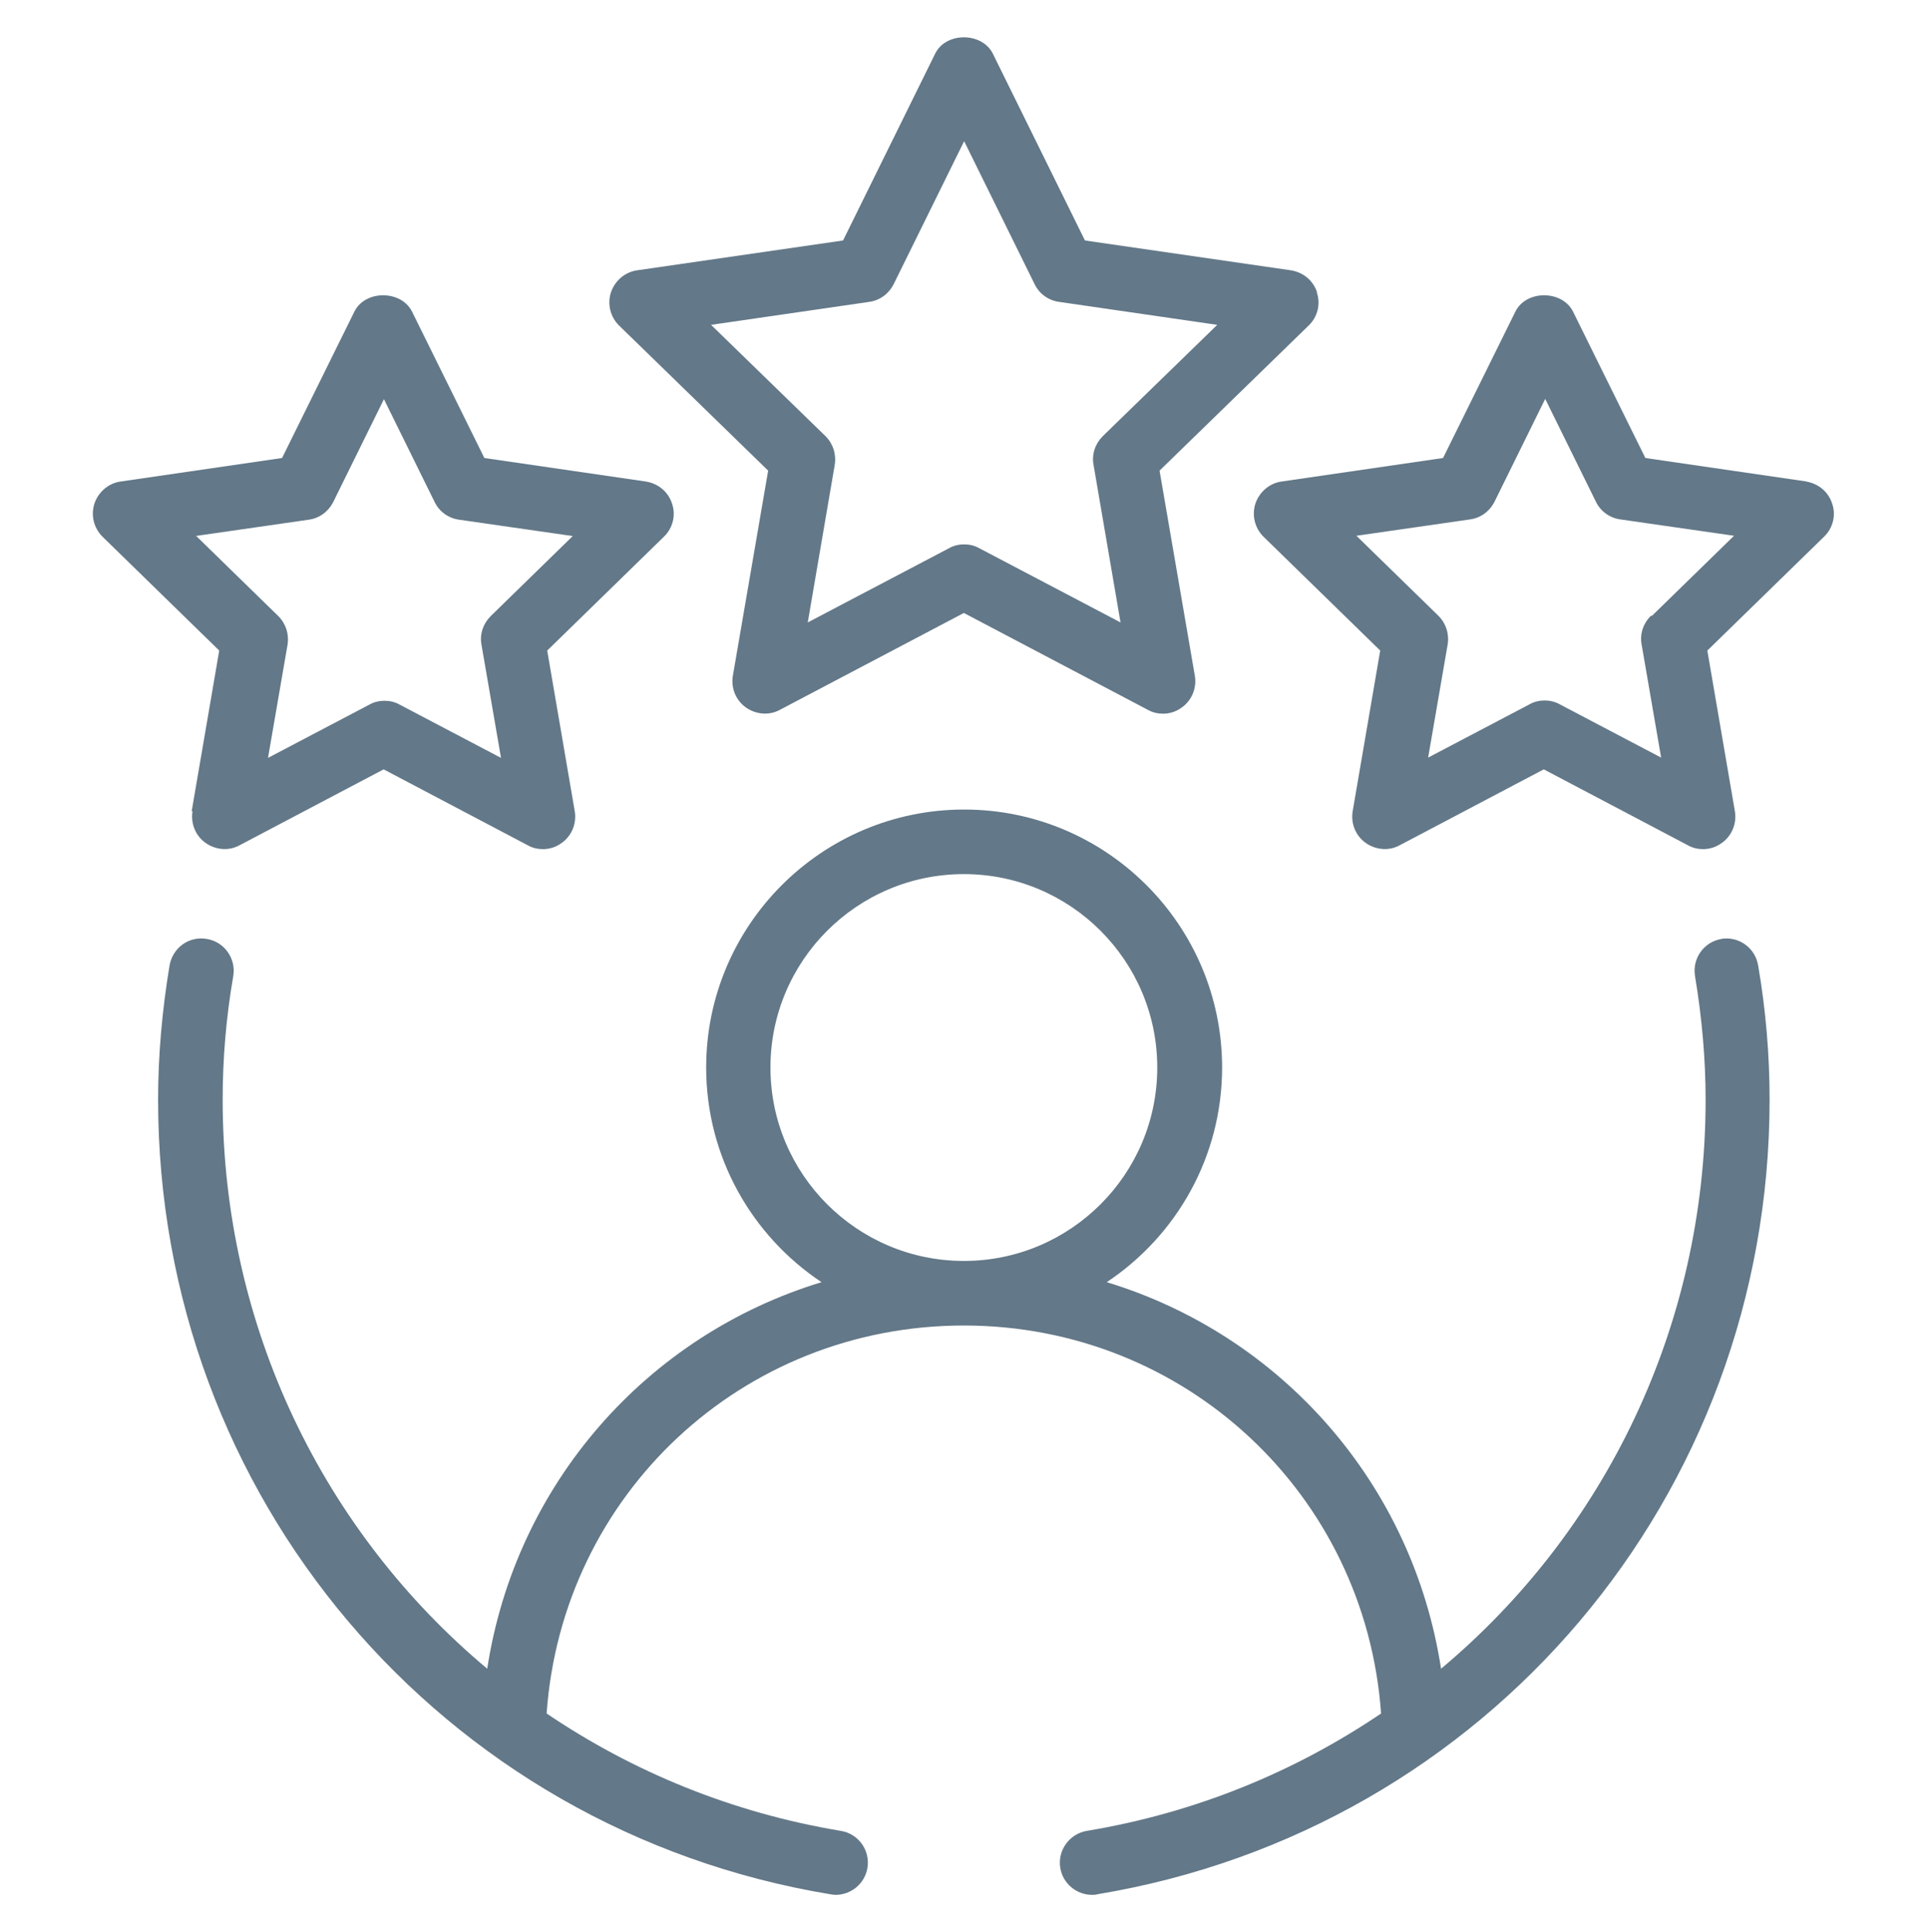 <svg xmlns="http://www.w3.org/2000/svg" id="Layer_1" viewBox="0 0 67.19 67.33"><defs><style>      .st0 {        fill: #637888;        fill-rule: evenodd;      }    </style></defs><path class="st0" d="M59.99,32.72c-.61.1-1.02.68-.92,1.29.24,1.44.37,2.89.37,4.31,0,7.92-3.53,15.07-9.22,19.83-.99-6.45-5.57-11.62-11.65-13.47,2.42-1.61,4.02-4.36,4.02-7.48,0-4.96-4.03-8.99-8.99-8.99s-8.99,4.03-8.99,8.99c0,3.12,1.6,5.87,4.02,7.48-6.08,1.85-10.66,7.02-11.65,13.47-5.69-4.76-9.22-11.91-9.22-19.83,0-1.42.12-2.87.37-4.31.1-.61-.31-1.19-.92-1.29-.63-.11-1.19.31-1.3.92-.26,1.56-.4,3.14-.4,4.68,0,13.8,9.86,25.45,23.43,27.69.06.01.12.02.18.02.54,0,1.02-.39,1.11-.94.1-.61-.31-1.19-.93-1.29-3.79-.63-7.25-2.06-10.25-4.09.54-7.63,6.81-13.52,14.54-13.52s14,5.9,14.54,13.52c-3,2.03-6.46,3.46-10.25,4.09-.61.1-1.03.68-.93,1.29.09.55.57.94,1.11.94.06,0,.12,0,.18-.02,13.58-2.25,23.43-13.89,23.43-27.69,0-1.54-.13-3.12-.4-4.68-.1-.61-.68-1.03-1.3-.92ZM26.85,37.2c0-3.72,3.02-6.74,6.74-6.74s6.74,3.02,6.74,6.74-3.02,6.74-6.74,6.74-6.74-3.02-6.74-6.74Z"></path><path class="st0" d="M45.9,10.19c-.13-.41-.48-.7-.91-.77l-7.18-1.04-3.21-6.51c-.38-.76-1.64-.76-2.01,0l-3.21,6.51-7.18,1.04c-.42.06-.77.36-.91.77-.13.41-.02.85.28,1.15l5.2,5.06-1.23,7.15c-.07.42.1.85.45,1.1.35.25.81.29,1.18.09l6.42-3.38,6.42,3.38c.16.09.34.13.52.13.23,0,.46-.07.66-.22.35-.25.52-.68.45-1.1l-1.23-7.15,5.2-5.06c.31-.3.42-.75.28-1.15ZM38.43,15.2c-.26.26-.39.63-.32,1l.94,5.49-4.93-2.59c-.16-.09-.34-.13-.52-.13s-.36.04-.52.13l-4.93,2.59.94-5.49c.06-.37-.06-.74-.32-1l-3.99-3.88,5.51-.8c.37-.05.68-.28.85-.61l2.46-4.99,2.46,4.99c.16.33.48.56.85.61l5.51.8-3.99,3.88Z"></path><path class="st0" d="M6.71,28.27c-.07.42.1.85.45,1.1.35.25.81.29,1.18.09l5.03-2.65,5.03,2.65c.16.09.34.13.52.13.23,0,.46-.07.66-.22.35-.25.52-.68.45-1.1l-.96-5.6,4.07-3.97c.31-.3.42-.75.28-1.15-.13-.41-.48-.7-.91-.77l-5.63-.82-2.52-5.1c-.38-.76-1.64-.76-2.01,0l-2.52,5.1-5.63.82c-.42.06-.77.36-.91.77-.13.41-.02.85.28,1.15l4.07,3.97-.96,5.6ZM6.8,18.68l3.96-.57c.37-.05.68-.28.85-.61l1.77-3.59,1.77,3.59c.16.33.48.56.85.61l3.96.57-2.86,2.79c-.26.26-.39.63-.32,1l.68,3.94-3.54-1.86c-.16-.09-.34-.13-.52-.13s-.36.04-.52.13l-3.54,1.86.68-3.94c.06-.37-.06-.74-.32-1l-2.86-2.79Z"></path><path class="st0" d="M62.97,16.78l-5.63-.82-2.52-5.1c-.38-.76-1.64-.76-2.01,0l-2.52,5.1-5.63.82c-.42.06-.77.36-.91.77-.13.41-.02.85.28,1.15l4.07,3.97-.96,5.6c-.07.42.1.85.45,1.1.35.25.81.29,1.18.09l5.03-2.65,5.03,2.65c.16.09.34.13.52.13.23,0,.46-.07.66-.22.35-.25.52-.68.45-1.1l-.96-5.6,4.07-3.97c.31-.3.42-.75.28-1.15-.13-.41-.48-.7-.91-.77ZM57.53,21.46c-.26.26-.39.63-.32,1l.68,3.94-3.54-1.86c-.16-.09-.34-.13-.52-.13s-.36.04-.52.13l-3.54,1.86.68-3.94c.06-.37-.06-.74-.32-1l-2.86-2.79,3.96-.57c.37-.05.68-.28.85-.61l1.77-3.59,1.77,3.59c.16.33.48.56.85.61l3.96.57-2.86,2.79Z"></path></svg>